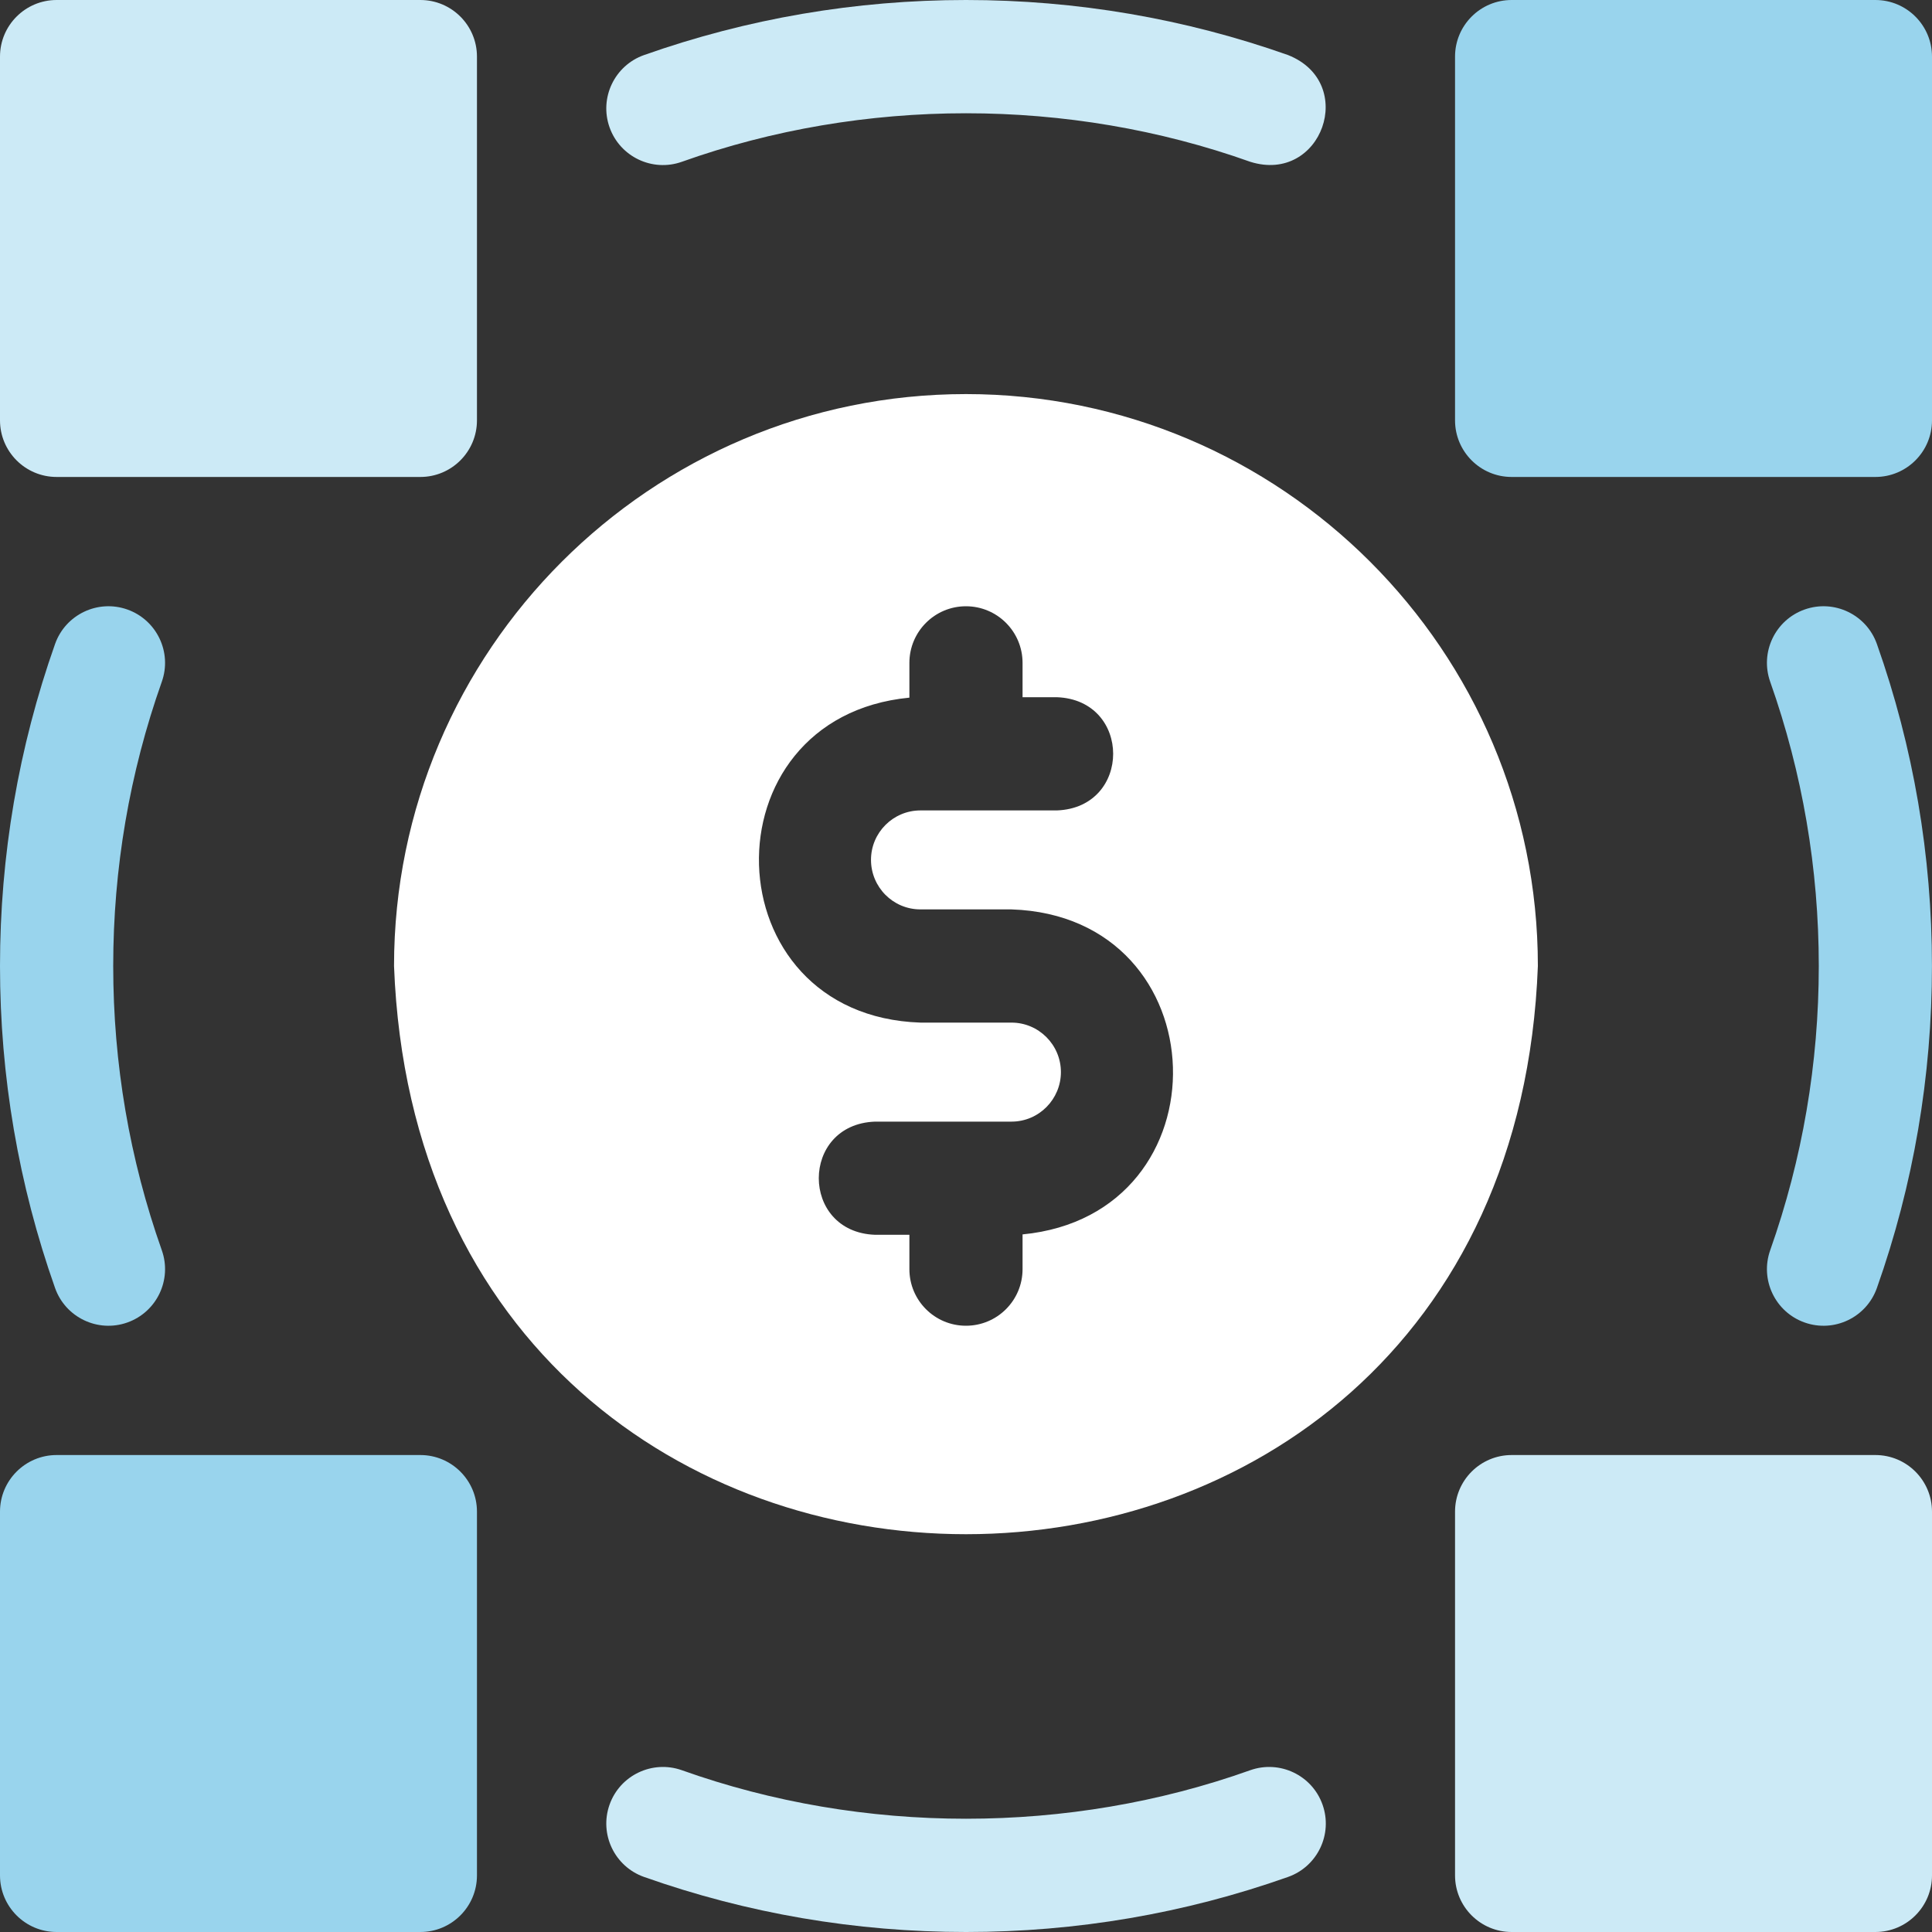<svg width="40" height="40" viewBox="0 0 40 40" fill="none" xmlns="http://www.w3.org/2000/svg">
<rect x="0" y="0" width="40" height="40" fill="#333333" stroke="none"/>
<g clip-path="url(#clip0_3064_3509)">
<path d="M19.999 8.159C13.47 8.159 8.158 13.471 8.158 20C8.754 35.688 31.247 35.683 31.84 20C31.84 13.471 26.529 8.159 19.999 8.159ZM21.171 25.557V26.276C21.171 26.924 20.646 27.448 19.999 27.448C19.352 27.448 18.828 26.924 18.828 26.276V25.565H18.116C16.564 25.508 16.564 23.279 18.116 23.222H20.941C21.513 23.222 21.965 22.755 21.965 22.197C21.965 21.632 21.506 21.172 20.941 21.172H19.057C14.715 21.028 14.562 14.855 18.828 14.444V13.724C18.828 13.077 19.352 12.552 19.999 12.552C20.646 12.552 21.171 13.077 21.171 13.724V14.435H21.882C23.435 14.493 23.435 16.721 21.882 16.779H19.057C18.492 16.779 18.033 17.238 18.033 17.802C18.033 18.364 18.486 18.828 19.057 18.828H20.941C25.275 18.971 25.445 25.145 21.171 25.557Z" fill="white"/>
<path d="M1.172 9.875H8.703C9.35 9.875 9.875 9.35 9.875 8.703V1.172C9.875 0.525 9.35 0 8.703 0H1.172C0.525 0 0 0.525 0 1.172V8.703C0 9.35 0.525 9.875 1.172 9.875Z" fill="#CCEAF6"/>
<path d="M8.703 30.125H1.172C0.525 30.125 0 30.65 0 31.297V38.828C0 39.475 0.525 40 1.172 40H8.703C9.35 40 9.875 39.475 9.875 38.828V31.297C9.875 30.65 9.35 30.125 8.703 30.125Z" fill="#99D4ED"/>
<path d="M38.828 0H31.297C30.65 0 30.125 0.525 30.125 1.172V8.703C30.125 9.35 30.65 9.875 31.297 9.875H38.828C39.475 9.875 40 9.35 40 8.703V1.172C40 0.525 39.475 0 38.828 0Z" fill="#99D4ED"/>
<path d="M38.828 30.125H31.297C30.65 30.125 30.125 30.65 30.125 31.297V38.828C30.125 39.475 30.65 40 31.297 40H38.828C39.475 40 40 39.475 40 38.828V31.297C40 30.65 39.475 30.125 38.828 30.125Z" fill="#CCEAF6"/>
<path d="M14.116 3.35C17.871 2.01 22.131 2.01 25.886 3.35C27.365 3.814 28.115 1.714 26.668 1.14C24.529 0.384 22.286 0 20.001 0C17.716 0 15.473 0.384 13.334 1.14C12.724 1.356 12.404 2.026 12.62 2.636C12.836 3.246 13.506 3.566 14.116 3.35Z" fill="#CCEAF6"/>
<path d="M25.886 36.65C22.131 37.99 17.871 37.99 14.116 36.65C13.506 36.435 12.836 36.754 12.62 37.364C12.404 37.974 12.724 38.644 13.334 38.86C15.473 39.617 17.716 40 20.001 40C22.286 40 24.529 39.617 26.668 38.86C27.278 38.644 27.598 37.974 27.382 37.364C27.166 36.754 26.496 36.435 25.886 36.65Z" fill="#CCEAF6"/>
<path d="M37.363 12.619C36.753 12.835 36.434 13.505 36.65 14.115C37.317 16.002 37.656 17.982 37.656 20C37.656 22.018 37.317 23.998 36.65 25.885C36.434 26.495 36.753 27.165 37.363 27.381C37.974 27.597 38.643 27.277 38.859 26.667C39.616 24.528 39.999 22.285 39.999 20C39.999 17.715 39.616 15.472 38.859 13.333C38.643 12.723 37.973 12.403 37.363 12.619Z" fill="#99D4ED"/>
<path d="M2.636 27.381C3.246 27.165 3.566 26.495 3.35 25.885C2.682 23.998 2.344 22.018 2.344 20C2.344 17.982 2.682 16.002 3.35 14.115C3.566 13.505 3.246 12.835 2.636 12.619C2.026 12.403 1.356 12.723 1.14 13.333C0.384 15.472 0 17.715 0 20C0 22.285 0.384 24.528 1.14 26.667C1.356 27.277 2.026 27.597 2.636 27.381Z" fill="#99D4ED"/>
</g>
<defs>
<clipPath id="clip0_3064_3509">
<rect width="40" height="40" fill="white"/>
</clipPath>
</defs>
</svg>
